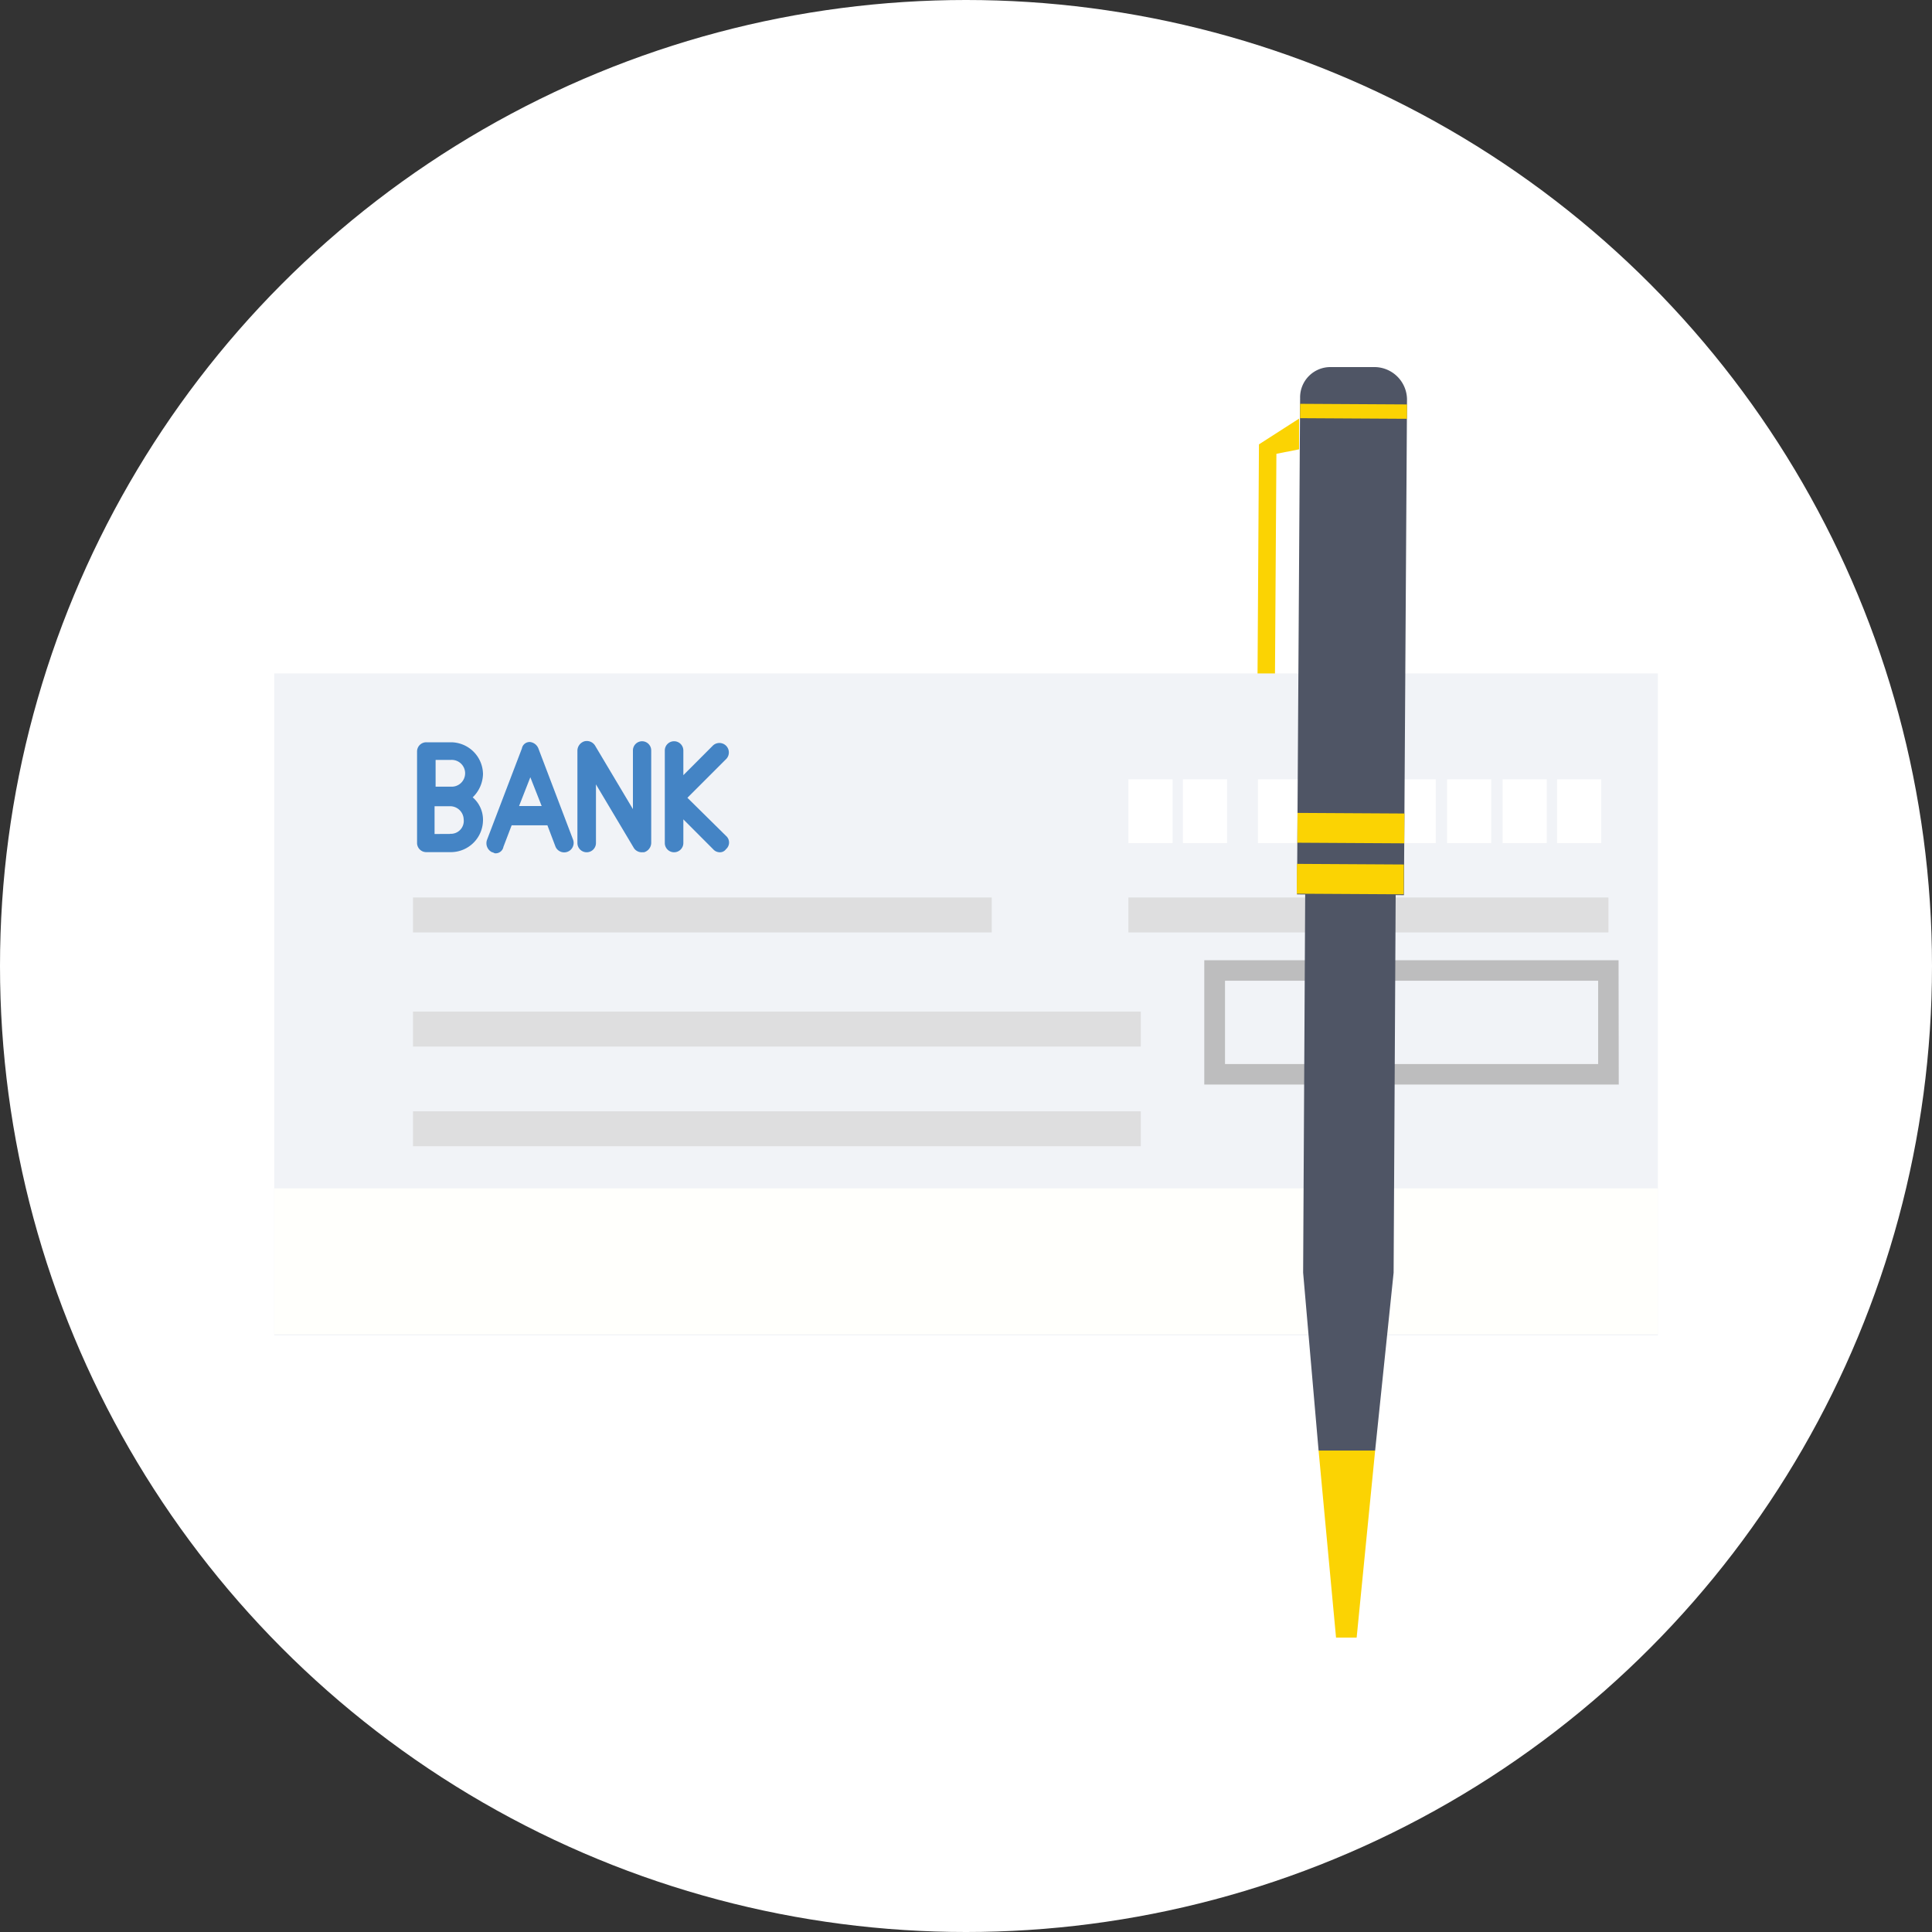 <svg id="Calque_1" data-name="Calque 1" xmlns="http://www.w3.org/2000/svg" width="300" height="300" viewBox="0 0 300 300"><rect x="0" y="0" width="300" height="300" fill="#333333" stroke="none"/><defs><style>.cls-1{fill:#fff;}.cls-2{fill:#fbd303;}.cls-3{fill:#f1f3f7;}.cls-4{fill:#fffffc;}.cls-5{fill:#bdbdbe;}.cls-6{fill:#dededf;}.cls-7{fill:#4484c5;}.cls-8{fill:#4f5565;}</style></defs><title>Plan de travail 4</title><circle class="cls-1" cx="150" cy="150" r="150"/><path class="cls-2" d="M201.72,69.77V65l-6.23,4-.32,51.72a3,3,0,0,0-1.28,2.39,3.2,3.2,0,0,0,6.39,0,3.26,3.26,0,0,0-2.4-3l.32-49.64Z"/><rect class="cls-3" x="42.58" y="104.57" width="214.85" height="102.79"/><rect class="cls-4" x="42.58" y="184.53" width="214.85" height="22.67"/><rect class="cls-3" x="188.63" y="150.7" width="61.13" height="16.12"/><path class="cls-5" d="M251.36,168.41H187V149.1h64.33Zm-61.14-3.19h57.94V152.29H190.22Z"/><rect class="cls-6" x="64.13" y="139.36" width="89.87" height="5.43"/><rect class="cls-6" x="64.13" y="157.08" width="113.01" height="5.43"/><rect class="cls-6" x="64.13" y="172.56" width="113.01" height="5.43"/><rect class="cls-6" x="175.22" y="139.36" width="74.54" height="5.43"/><rect class="cls-1" x="175.22" y="121.01" width="6.86" height="9.9"/><rect class="cls-1" x="183.68" y="121.01" width="6.86" height="9.9"/><rect class="cls-1" x="195.33" y="121.01" width="6.86" height="9.9"/><rect class="cls-1" x="203.79" y="121.01" width="6.86" height="9.9"/><rect class="cls-1" x="216.08" y="121.01" width="6.86" height="9.9"/><rect class="cls-1" x="224.7" y="121.01" width="6.86" height="9.9"/><rect class="cls-1" x="233.32" y="121.01" width="6.86" height="9.9"/><rect class="cls-1" x="241.78" y="121.01" width="6.86" height="9.9"/><path class="cls-7" d="M99.72,115.1a1.43,1.43,0,0,0-1.44,1.44v9.1l-5.9-9.9a1.52,1.52,0,0,0-1.6-.64,1.54,1.54,0,0,0-1.12,1.44V130.9a1.44,1.44,0,0,0,2.88,0v-9.1l5.9,9.9a1.46,1.46,0,0,0,1.28.64H100a1.54,1.54,0,0,0,1.12-1.44V116.54A1.43,1.43,0,0,0,99.72,115.1Z"/><path class="cls-7" d="M83.6,116.22a1.59,1.59,0,0,0-1.28-1,1.22,1.22,0,0,0-1.28,1l-5.42,14.2a1.55,1.55,0,0,0,.8,1.92c.16,0,.32.16.47.16a1.22,1.22,0,0,0,1.28-1l1.28-3.35H85l1.27,3.35A1.47,1.47,0,0,0,89,130.42Zm-3,8.94,1.75-4.47,1.76,4.47Z"/><path class="cls-7" d="M75,120.21a5,5,0,0,0-5-4.95H66.2a1.43,1.43,0,0,0-1.44,1.44v7.18h0v7a1.43,1.43,0,0,0,1.44,1.44H70a5,5,0,0,0,5-5,4.58,4.58,0,0,0-1.6-3.51A5.19,5.19,0,0,0,75,120.21ZM67.64,118H70a2.08,2.08,0,1,1,0,4.15H67.64Zm2.23,11.5H67.48v-4.31h2.39A2.11,2.11,0,0,1,72,127.23,2,2,0,0,1,69.87,129.47Z"/><path class="cls-7" d="M106.74,123.88l6.07-6.07a1.47,1.47,0,0,0-2.08-2.07l-4.62,4.63v-3.83a1.44,1.44,0,1,0-2.88,0V130.9a1.44,1.44,0,0,0,2.88,0v-3.67l4.62,4.63a1.38,1.38,0,0,0,1,.48,1.14,1.14,0,0,0,1-.48,1.36,1.36,0,0,0,0-2.07Z"/><polygon class="cls-8" points="216.4 197.62 216.72 138.88 202.67 138.72 202.35 197.62 204.75 225.24 213.53 225.24 216.4 197.62"/><path class="cls-8" d="M213.53,57h-6.87a4.7,4.7,0,0,0-4.78,4.79l-.48,77.09L218,139,218.48,62A5.08,5.08,0,0,0,213.53,57Z"/><polygon class="cls-2" points="204.75 225.24 207.46 254.29 210.66 254.29 213.53 225.24 204.75 225.24"/><rect class="cls-2" x="207.44" y="120.28" width="4.63" height="16.6" transform="translate(79.98 337.6) rotate(-89.67)"/><rect class="cls-2" x="209.06" y="55.56" width="2.23" height="16.6" transform="translate(145.11 273.67) rotate(-89.67)"/><rect class="cls-2" x="207.34" y="128.2" width="4.63" height="16.6" transform="translate(71.97 345.37) rotate(-89.67)"/></svg>
